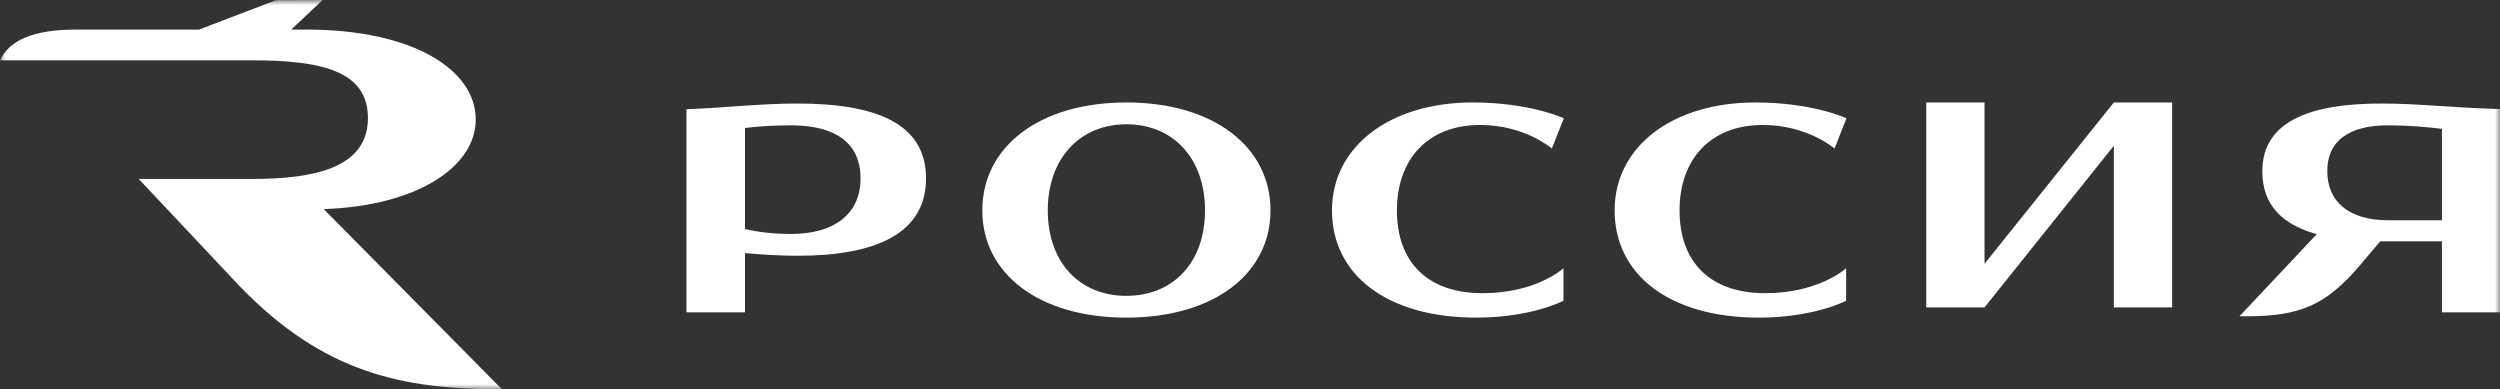 <svg width="244" height="38" viewBox="0 0 244 38" fill="none" xmlns="http://www.w3.org/2000/svg">
<rect x="0" y="0" width="244" height="38" fill="#333333" stroke="none"/>
<g clip-path="url(#clip0_822_37)">
<mask id="mask0_822_37" style="mask-type:luminance" maskUnits="userSpaceOnUse" x="0" y="0" width="245" height="38">
<path d="M0 0H244.001V38H0V0Z" fill="white"/>
</mask>
<g mask="url(#mask0_822_37)">
<path d="M31.594 20.408C40.827 20.086 46.433 16.22 46.433 11.669C46.433 6.818 40.324 2.887 29.916 2.887H28.421L31.485 0L26.933 0.017L19.427 2.887H7.47C3.27 2.887 0.935 3.904 0 5.888H24.577C31.354 5.888 35.909 6.903 35.909 11.521C35.909 16.498 30.433 17.466 24.577 17.466H13.54L23.311 27.85C31.592 36.467 39.358 38 49 38L31.594 20.408Z" fill="white"/>
</g>
<mask id="mask1_822_37" style="mask-type:luminance" maskUnits="userSpaceOnUse" x="0" y="0" width="245" height="38">
<path d="M0 0H244.001V38H0V0Z" fill="white"/>
</mask>
<g mask="url(#mask1_822_37)">
<path d="M77.208 22.836C75.353 22.836 73.853 22.619 72.712 22.358V12.49C73.896 12.351 75.425 12.232 77.208 12.232C81.491 12.232 83.988 13.913 83.988 17.414C83.988 20.98 81.313 22.834 77.208 22.834M77.85 10.104C74.246 10.104 70.749 10.523 67 10.66V30.485H72.712V24.703C74.344 24.851 76.141 24.962 77.851 24.962C85.526 24.962 90.38 22.766 90.38 17.413C90.38 12.059 85.524 10.105 77.85 10.105M109.937 28.875C105.404 28.875 102.263 25.65 102.263 20.536C102.263 15.458 105.404 12.129 109.937 12.129C114.506 12.129 117.61 15.457 117.61 20.535C117.61 25.613 114.506 28.873 109.937 28.873M109.937 10.001C101.478 10.001 95.875 14.29 95.875 20.535C95.875 26.779 101.478 31 109.937 31C118.396 31 124 26.779 124 20.533C124 14.29 118.397 10 109.938 10" fill="white"/>
</g>
<path d="M206.312 10L193.69 25.743V10H188V30H193.69L206.312 14.223V30H212V10H209.689" fill="white"/>
<mask id="mask2_822_37" style="mask-type:luminance" maskUnits="userSpaceOnUse" x="0" y="0" width="245" height="38">
<path d="M0 0H244.001V38H0V0Z" fill="white"/>
</mask>
<g mask="url(#mask2_822_37)">
<path d="M144.449 12.197C148.84 12.197 151.462 14.496 151.462 14.496L152.629 11.544C152.629 11.544 149.336 10 143.741 10C135.666 10 130 14.29 130 20.535C130 26.78 135.311 31 144.094 31C149.478 31 152.594 29.353 152.594 29.353V26.18C152.594 26.18 149.973 28.615 144.696 28.615C139.312 28.615 136.338 25.578 136.338 20.535C136.338 15.525 139.383 12.197 144.448 12.197M233.057 21.496C229.374 21.496 227.143 19.78 227.143 16.694C227.143 13.673 229.374 12.232 233.057 12.232C235.057 12.232 236.918 12.399 238.335 12.576V21.497L233.057 21.496ZM232.419 10.104C225.55 10.104 220.803 11.785 220.803 16.727C220.803 19.992 222.731 21.918 226.117 22.852L218.573 30.868H219.28C224.451 30.868 227.001 29.804 230.331 25.892L232.308 23.552C232.346 23.552 232.381 23.554 232.419 23.554H238.334V30.485H244V10.644C239.22 10.507 235.998 10.104 232.42 10.104M172.037 12.197C176.427 12.197 179.048 14.496 179.048 14.496L180.217 11.544C180.217 11.544 176.922 10 171.328 10C163.253 10 157.587 14.29 157.587 20.535C157.587 26.78 162.899 31 171.682 31C177.064 31 180.181 29.353 180.181 29.353V26.18C180.181 26.18 177.559 28.615 172.283 28.615C166.899 28.615 163.924 25.578 163.924 20.535C163.926 15.525 166.971 12.197 172.036 12.197" fill="white"/>
</g>
</g>
<defs>
<clipPath id="clip0_822_37">
<rect width="244" height="38" fill="white"/>
</clipPath>
</defs>
</svg>

